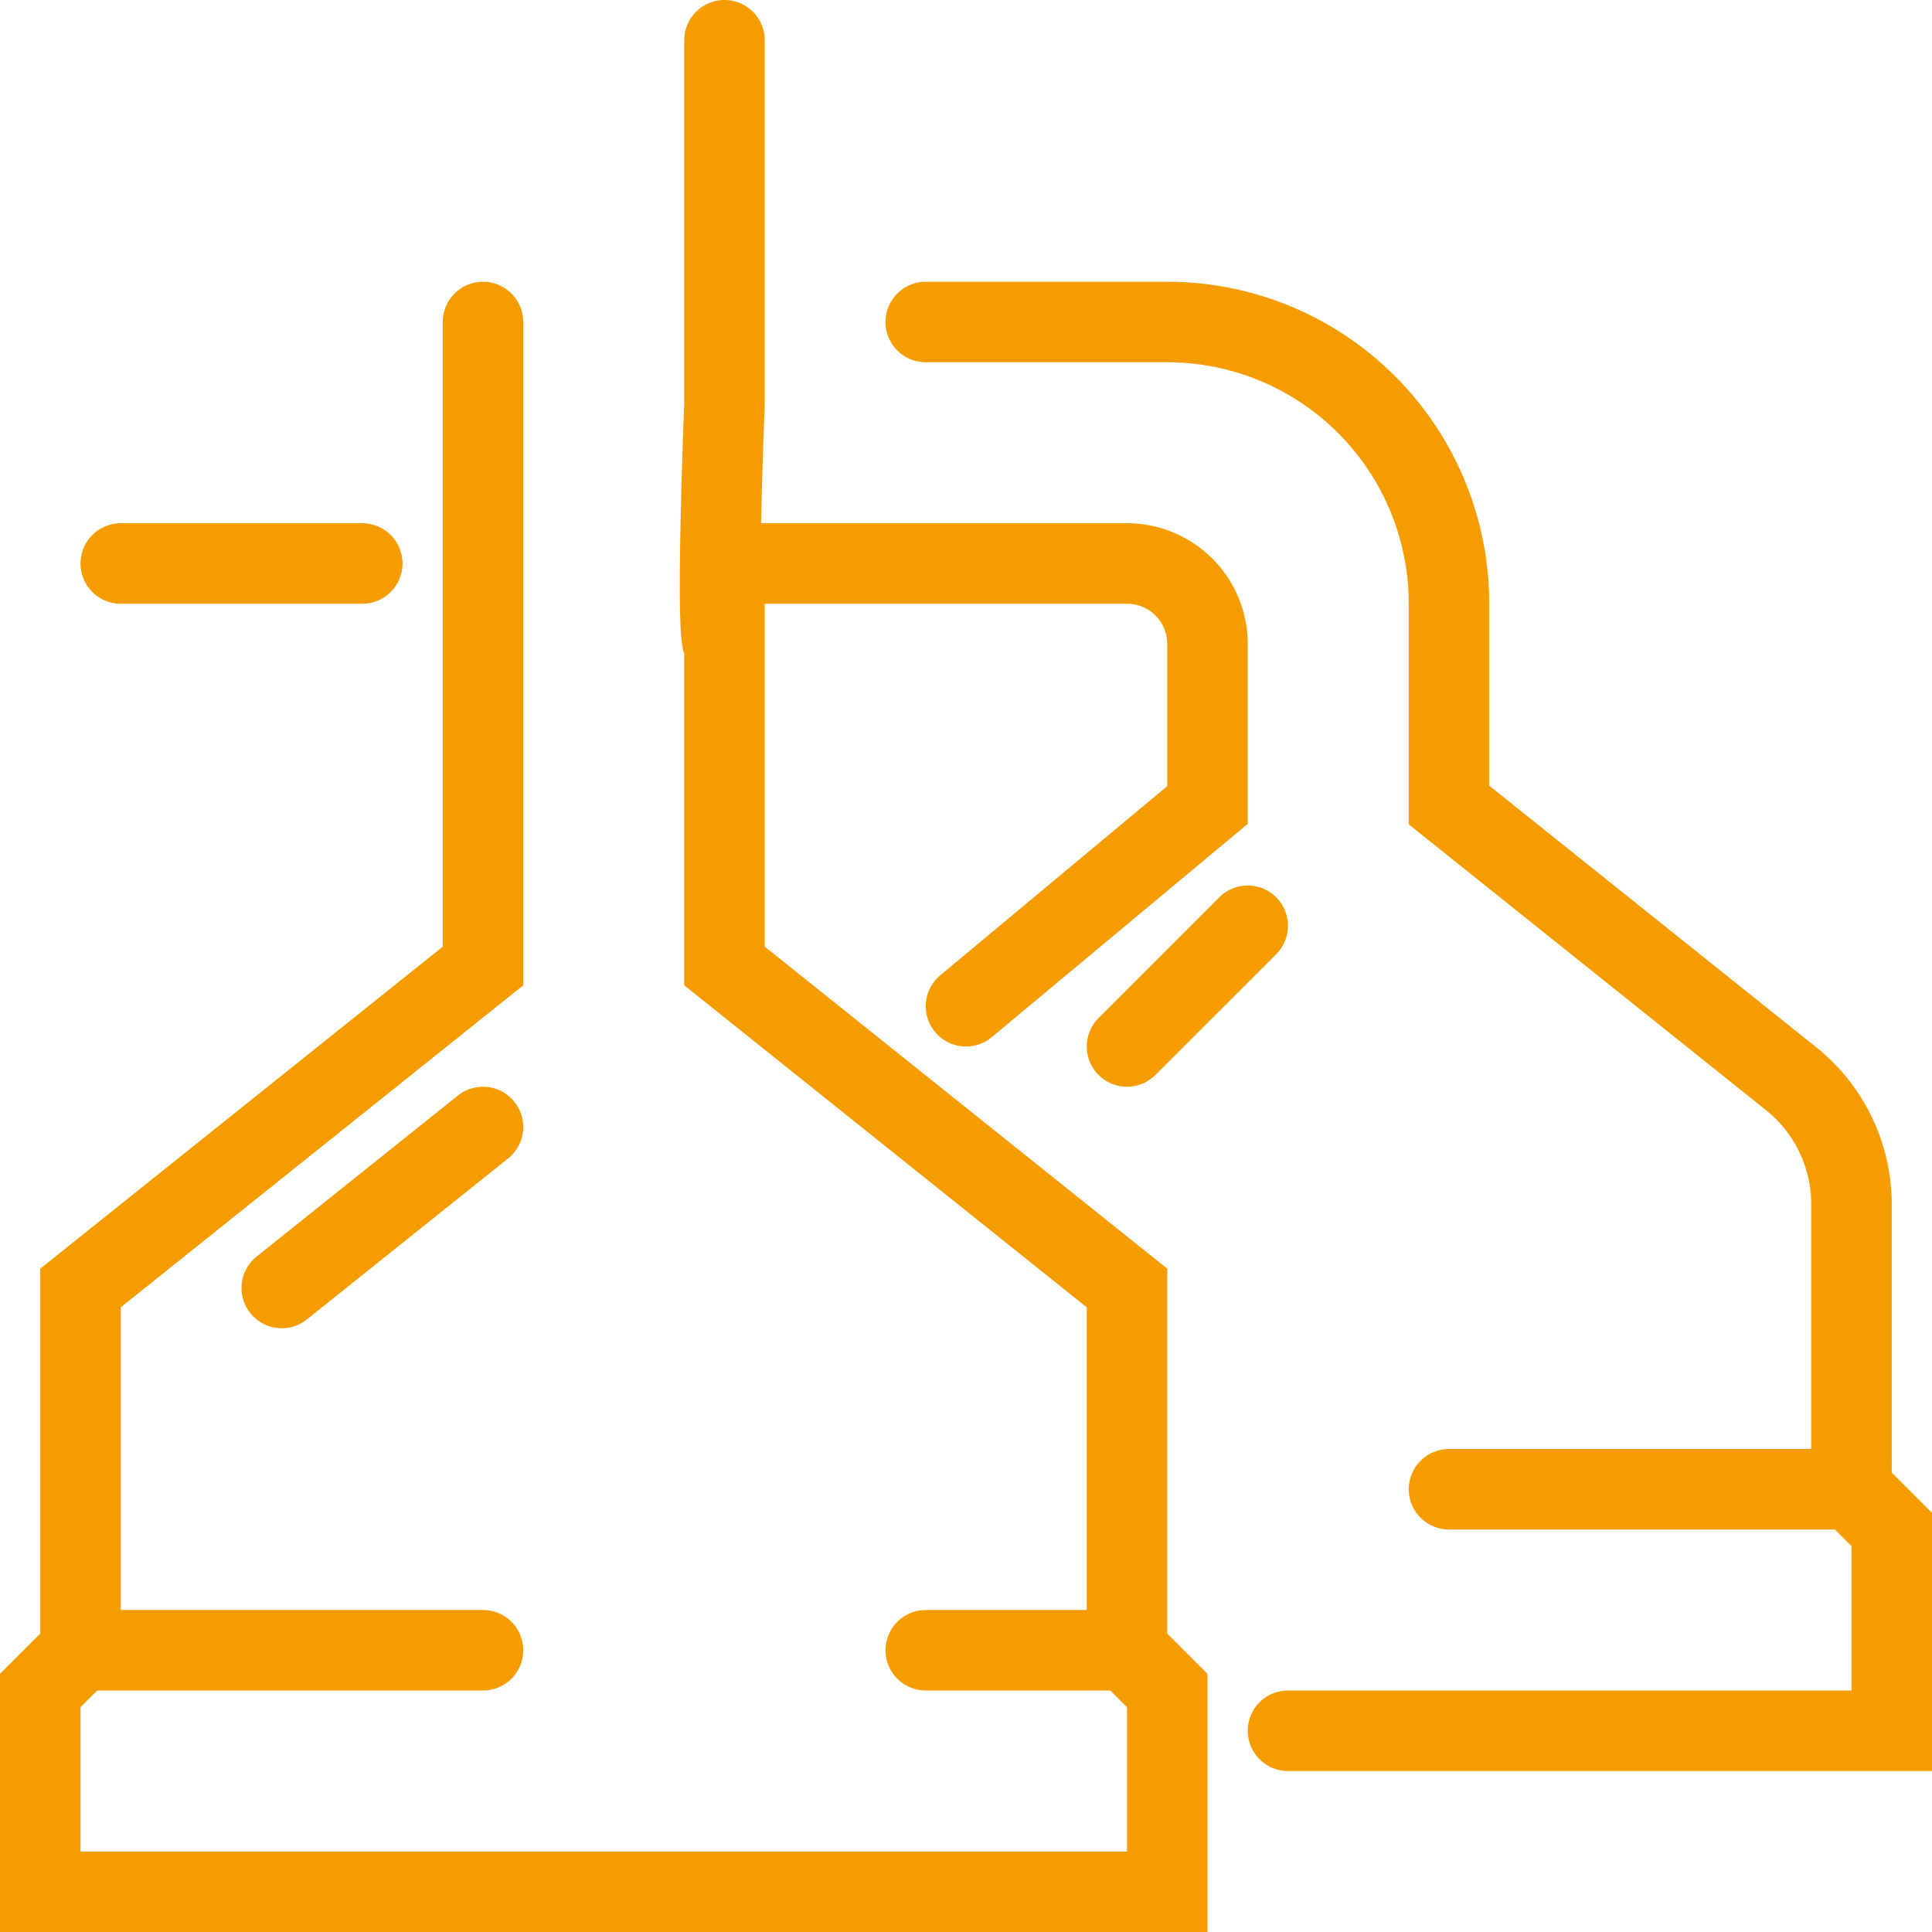 <svg xmlns="http://www.w3.org/2000/svg" viewBox="0 0 48 48"><g id="Laag_2" data-name="Laag 2"><g id="Design"><line x1="2" y1="41" x2="12" y2="41" fill="none" stroke="#f59c00" stroke-linecap="round" stroke-miterlimit="10" stroke-width="2"/><path d="M18,1v9s-.25,6.25,0,6v8l10,8v9l1,1v5H1V42l1-1V32l10-8V8" fill="none" stroke="#f59c00" stroke-linecap="round" stroke-miterlimit="10" stroke-width="2"/><line x1="28" y1="41" x2="23" y2="41" fill="none" stroke="#f59c00" stroke-linecap="round" stroke-miterlimit="10" stroke-width="2"/><line x1="46" y1="37" x2="36" y2="37" fill="none" stroke="#f59c00" stroke-linecap="round" stroke-miterlimit="10" stroke-width="2"/><path d="M32,43H47V38l-1-1V29.92a4,4,0,0,0-1.5-3.12L36,20V15h0a7,7,0,0,0-7-7H23" fill="none" stroke="#f59c00" stroke-linecap="round" stroke-miterlimit="10" stroke-width="2"/><path d="M24,25l6-5V16a2,2,0,0,0-2-2H18" fill="none" stroke="#f59c00" stroke-linecap="round" stroke-miterlimit="10" stroke-width="2"/><line x1="12" y1="28" x2="7" y2="32" fill="none" stroke="#f59c00" stroke-linecap="round" stroke-miterlimit="10" stroke-width="2"/><line x1="31" y1="23" x2="28" y2="26" fill="none" stroke="#f59c00" stroke-linecap="round" stroke-miterlimit="10" stroke-width="2"/><line x1="9" y1="14" x2="3" y2="14" fill="none" stroke="#f59c00" stroke-linecap="round" stroke-miterlimit="10" stroke-width="2"/></g></g></svg>